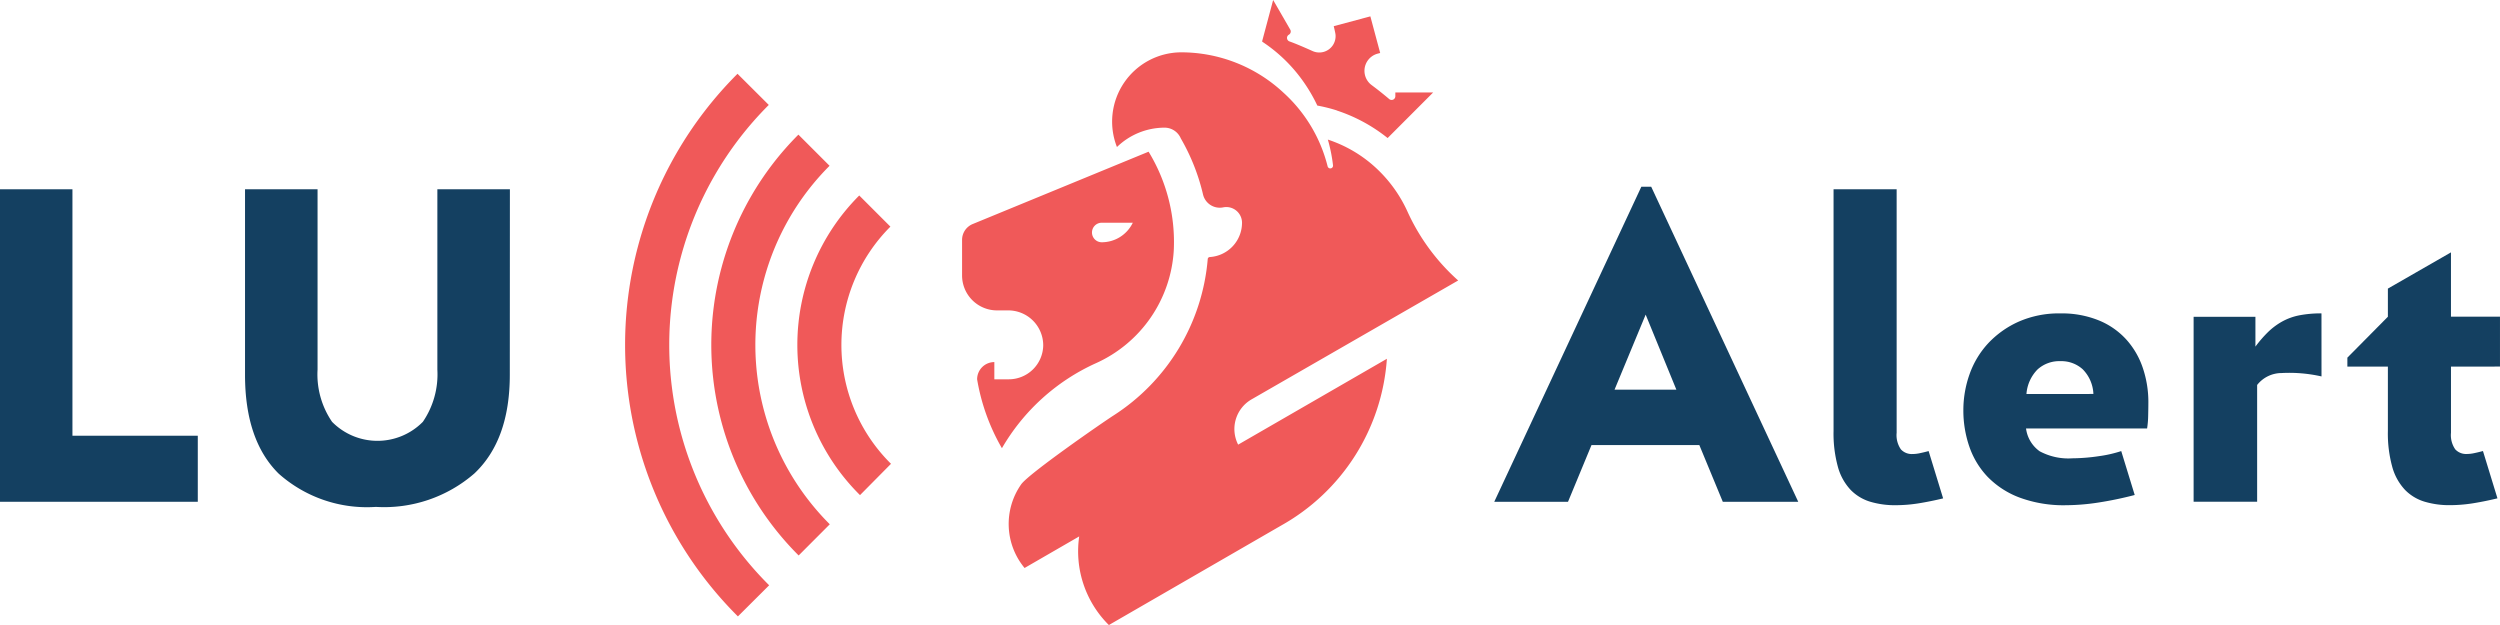 <svg xmlns="http://www.w3.org/2000/svg" width="161.994" height="40.499" viewBox="0 0 161.994 40.499" aria-hidden="true" focusable="false">
  <g id="LUA_Logo" data-name="LUA Logo" transform="translate(80.997 20.249)">
    <g id="Group_13" data-name="Group 13" transform="translate(-80.997 -20.249)">
      <path id="Path_46" data-name="Path 46" d="M400.3,39.942l-.026-.026a24.825,24.825,0,0,1,0-35.135L402.3,6.8a21.97,21.97,0,0,0,0,31.1l.025.024L400.3,39.941Zm5.953-5.97a16.415,16.415,0,0,1-.014-23.229l-2.019-2.019a19.27,19.27,0,0,0,.016,27.269Zm3.967-3.919-.044-.043a10.839,10.839,0,0,1,.005-15.324l-2.019-2.019a13.694,13.694,0,0,0-.008,19.358l.058.057Zm15.667-15.621,0,0-2.011,0a.633.633,0,1,0,0,1.266h0a2.233,2.233,0,0,0,2.009-1.26h0Zm1.025-4.6a11.219,11.219,0,0,1,1.631,6.385,8.563,8.563,0,0,1-5.063,7.326,13.445,13.445,0,0,0-6.073,5.5,13.308,13.308,0,0,1-1.607-4.465,1.116,1.116,0,0,1,1.116-1.116v1.116h.935a2.232,2.232,0,0,0,2.232-2.189,2.265,2.265,0,0,0-2.282-2.276h-.694a2.265,2.265,0,0,1-2.282-2.275V15.544a1.11,1.11,0,0,1,.689-1.027l11.4-4.689m6.674,16.047,13.382-7.7a13.417,13.417,0,0,1-3.28-4.457,8.821,8.821,0,0,0-2.016-2.81,8.483,8.483,0,0,0-3.148-1.863,10.147,10.147,0,0,1,.335,1.667.178.178,0,0,1-.35.063,9.581,9.581,0,0,0-2.881-4.788A9.718,9.718,0,0,0,429,3.391a4.49,4.49,0,0,0-4.139,6.136,4.444,4.444,0,0,1,3.082-1.255,1.143,1.143,0,0,1,1.054.694,13.308,13.308,0,0,1,1.437,3.616v0a1.115,1.115,0,0,0,1.306.856,1.018,1.018,0,0,1,1.225.976,2.229,2.229,0,0,1-2.092,2.242.141.141,0,0,0-.13.133h0a13.376,13.376,0,0,1-6.109,10.136c-.724.465-5.5,3.772-5.98,4.461a4.469,4.469,0,0,0,.221,5.418l3.54-2.046a6.725,6.725,0,0,0,1.922,5.743s11.172-6.452,11.172-6.453a13.434,13.434,0,0,0,6.843-10.8l-9.638,5.564a2.22,2.22,0,0,1,.874-2.937M442.9,5.99v.243a.241.241,0,0,1-.4.184q-.55-.467-1.132-.9a1.152,1.152,0,0,1,.365-2.035l.184-.049-.636-2.373-2.373.636s.1.408.114.532a1.058,1.058,0,0,1-1.487,1.08c-.511-.23-1.087-.479-1.495-.624a.241.241,0,0,1-.034-.439.24.24,0,0,0,.081-.331L434.982,0l-.716,2.682.028.032a9.963,9.963,0,0,1,2.768,2.751,10.171,10.171,0,0,1,.782,1.375h0a10.163,10.163,0,0,1,1.268.317l.007.011.01,0A10.49,10.49,0,0,1,442.4,8.945l2.95-2.954Z" transform="translate(-352.485)" fill="#f05959"/>
      <g id="Group_12" data-name="Group 12" transform="translate(0 12.1)">
        <g id="Group_10" data-name="Group 10" transform="translate(0 0.165)">
          <path id="Path_47" data-name="Path 47" d="M0,139.222V118.973H4.694v15.969h8.122v4.28Z" transform="translate(0 -118.973)" fill="#144061"/>
          <path id="Path_48" data-name="Path 48" d="M171.179,130.991q0,4.226-2.293,6.394a8.914,8.914,0,0,1-6.382,2.169,8.6,8.6,0,0,1-6.3-2.154q-2.182-2.154-2.182-6.409V118.973h4.7v11.686a5.443,5.443,0,0,0,.94,3.383,4.13,4.13,0,0,0,5.883,0,5.457,5.457,0,0,0,.94-3.383V118.973h4.7Z" transform="translate(-138.145 -118.973)" fill="#144061"/>
        </g>
        <g id="Group_11" data-name="Group 11" transform="translate(96.828)">
          <path id="Path_49" data-name="Path 49" d="M1158.7,135.936c-.2.055-.391.1-.566.137a2.279,2.279,0,0,1-.484.055.957.957,0,0,1-.745-.3,1.613,1.613,0,0,1-.277-1.077V118.973h-4.088v15.665a8.133,8.133,0,0,0,.289,2.348,3.545,3.545,0,0,0,.83,1.478,2.972,2.972,0,0,0,1.269.758,5.564,5.564,0,0,0,1.618.222,9.531,9.531,0,0,0,1.533-.125q.76-.124,1.561-.317Z" transform="translate(-1130.558 -118.808)" fill="#144061"/>
          <path id="Path_50" data-name="Path 50" d="M947.063,130.526l2.017-4.863,1.99,4.863Zm2.376-13.15H948.8l-3.011,6.449-6.519,13.965h4.779l1.521-3.674h6.988l1.52,3.674h4.889Z" transform="translate(-939.273 -117.376)" fill="#144061"/>
          <path id="Path_51" data-name="Path 51" d="M1245.7,200.5a5.235,5.235,0,0,0-1.064-1.837,4.9,4.9,0,0,0-1.78-1.244,6.344,6.344,0,0,0-2.488-.456,6.459,6.459,0,0,0-2.72.538,6.13,6.13,0,0,0-1.977,1.408,5.778,5.778,0,0,0-1.2,2,6.939,6.939,0,0,0-.4,2.321,7.181,7.181,0,0,0,.386,2.361,5.346,5.346,0,0,0,1.187,1.962,5.663,5.663,0,0,0,2.059,1.339,8.222,8.222,0,0,0,3.024.5,14.213,14.213,0,0,0,2.129-.179,23.241,23.241,0,0,0,2.318-.484l-.873-2.845a8.118,8.118,0,0,1-1.452.33,12.111,12.111,0,0,1-1.706.138,3.926,3.926,0,0,1-2.128-.456,2.147,2.147,0,0,1-.883-1.478h7.845a6.144,6.144,0,0,0,.07-.855q.013-.554.012-.83A6.878,6.878,0,0,0,1245.7,200.5Zm-7.541,1.685a2.532,2.532,0,0,1,.718-1.59,2.1,2.1,0,0,1,1.491-.538,2.058,2.058,0,0,1,1.436.526,2.4,2.4,0,0,1,.693,1.6Z" transform="translate(-1203.678 -188.755)" fill="#144061"/>
          <path id="Path_52" data-name="Path 52" d="M1387.12,201.047a9.471,9.471,0,0,0-2.583-.22,2.022,2.022,0,0,0-1.588.773v7.568h-4.116V197.181h4.005v1.934a7.833,7.833,0,0,1,.828-.954,4.363,4.363,0,0,1,.912-.676,3.841,3.841,0,0,1,1.117-.4,7.377,7.377,0,0,1,1.423-.124Z" transform="translate(-1333.52 -188.755)" fill="#144061"/>
          <path id="Path_53" data-name="Path 53" d="M1482.192,166.036v4.283a1.614,1.614,0,0,0,.277,1.077.956.956,0,0,0,.745.3,2.277,2.277,0,0,0,.484-.055c.176-.036.363-.082.566-.137l.939,3.066q-.8.193-1.56.317a9.567,9.567,0,0,1-1.533.125,5.571,5.571,0,0,1-1.618-.222,2.971,2.971,0,0,1-1.269-.758,3.542,3.542,0,0,1-.83-1.478,8.128,8.128,0,0,1-.29-2.348v-4.173h-2.625v-.579l2.625-2.652V160.98l4.088-2.348V162.8h3.176v3.231Z" transform="translate(-1420.202 -154.379)" fill="#144061"/>
        </g>
      </g>
    </g>
  </g>
</svg>
